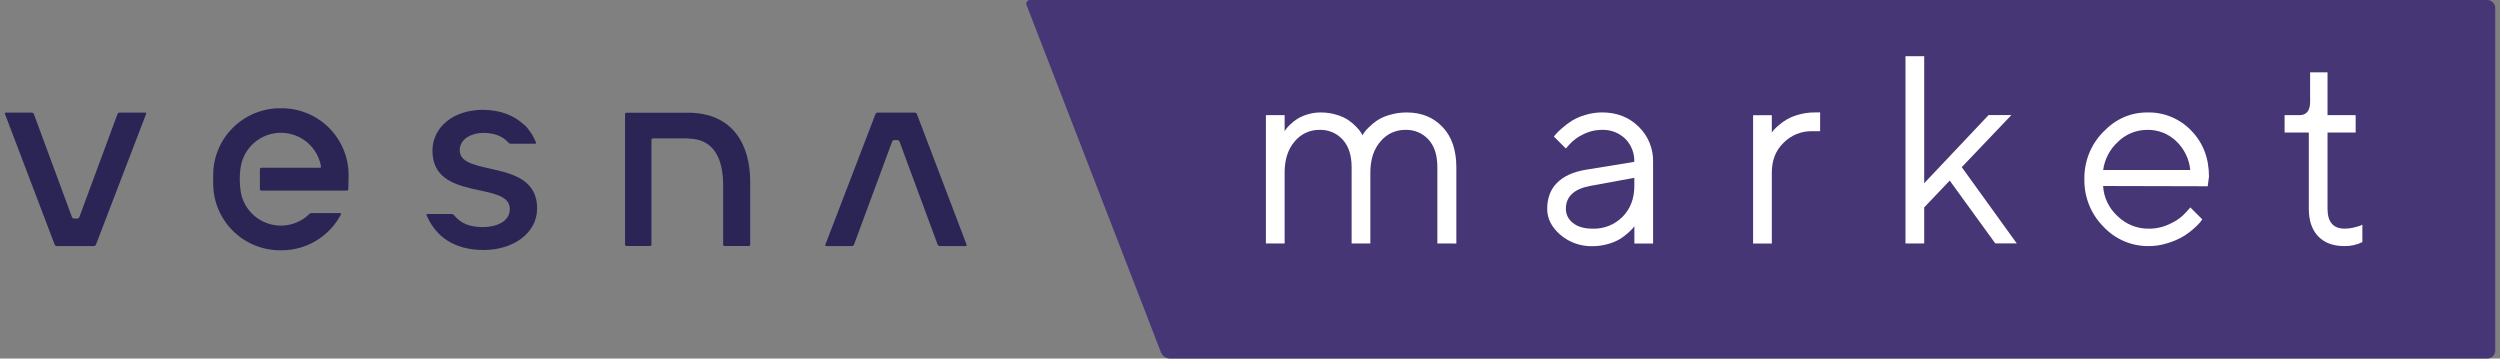 <?xml version="1.0" encoding="UTF-8"?> <svg xmlns="http://www.w3.org/2000/svg" width="258" height="37" viewBox="0 0 258 37" fill="none"><rect x="0" y="0" width="258" height="37" fill="#808080" stroke="none"/><g clip-path="url(#clip0_2218_298)"><path d="M256.684 5.61515e-07H106.291C106.23 -0 106.169 0.015 106.115 0.043C106.061 0.072 106.014 0.113 105.979 0.163C105.945 0.214 105.923 0.272 105.916 0.332C105.909 0.393 105.916 0.455 105.938 0.512L119.805 36.346C119.88 36.538 120.011 36.703 120.181 36.819C120.351 36.936 120.553 36.999 120.759 37H256.684C256.902 37 257.112 36.913 257.267 36.759C257.421 36.605 257.508 36.396 257.508 36.178V0.814C257.506 0.597 257.418 0.39 257.264 0.238C257.109 0.085 256.901 -1.02712e-05 256.684 5.61515e-07Z" fill="#473675"></path><path d="M71.038 11.632H64.647C64.609 11.632 64.572 11.648 64.545 11.675C64.518 11.701 64.503 11.738 64.503 11.776V25.244C64.503 25.282 64.518 25.318 64.544 25.345C64.571 25.372 64.607 25.388 64.645 25.388H67.086C67.124 25.388 67.161 25.373 67.188 25.346C67.215 25.319 67.23 25.282 67.23 25.244V14.43C67.23 14.392 67.246 14.355 67.273 14.328C67.3 14.301 67.336 14.286 67.375 14.286H71.005V14.303C73.759 14.303 74.629 16.524 74.629 19.106V25.244C74.63 25.282 74.645 25.319 74.672 25.345C74.699 25.372 74.736 25.388 74.774 25.388H77.276C77.314 25.388 77.351 25.372 77.378 25.345C77.405 25.319 77.42 25.282 77.421 25.244V18.769C77.425 14.788 75.518 11.647 71.038 11.632Z" fill="#2B2556"></path><path d="M47.442 15.501C47.442 14.395 48.58 13.717 49.887 13.717C50.917 13.717 51.843 13.994 52.48 14.732C52.507 14.764 52.541 14.79 52.579 14.808C52.617 14.825 52.659 14.835 52.701 14.835H55.226C55.242 14.835 55.258 14.832 55.272 14.824C55.285 14.817 55.297 14.806 55.306 14.793C55.315 14.78 55.32 14.765 55.322 14.749C55.323 14.734 55.321 14.718 55.315 14.703C55.193 14.416 55.057 14.14 55.057 14.14C54.944 13.935 54.818 13.737 54.68 13.548C54.514 13.293 54.315 13.061 54.086 12.86C54.068 12.848 54.05 12.837 54.03 12.829C53.047 11.922 51.641 11.336 49.829 11.336C46.788 11.336 44.63 13.121 44.63 15.556C44.63 20.856 52.614 18.64 52.614 21.563C52.614 22.782 51.392 23.433 49.8 23.433C48.545 23.433 47.559 23.088 46.852 22.2C46.825 22.165 46.791 22.137 46.752 22.118C46.712 22.098 46.669 22.087 46.625 22.087H44.108C44.092 22.087 44.076 22.091 44.062 22.099C44.048 22.106 44.036 22.117 44.027 22.131C44.018 22.144 44.013 22.16 44.011 22.176C44.01 22.192 44.013 22.208 44.02 22.223C44.077 22.348 44.162 22.521 44.267 22.718C45.345 24.786 47.334 25.801 49.92 25.801C52.876 25.801 55.432 24.128 55.432 21.495C55.426 16.266 47.442 18.334 47.442 15.501Z" fill="#2B2556"></path><path d="M14.993 11.618H12.348C12.299 11.618 12.252 11.632 12.211 11.66C12.171 11.688 12.14 11.727 12.123 11.772L8.19 22.399C8.173 22.445 8.142 22.484 8.102 22.512C8.062 22.54 8.014 22.555 7.965 22.556H7.652C7.603 22.555 7.555 22.54 7.515 22.512C7.475 22.484 7.444 22.445 7.427 22.399L3.496 11.772C3.478 11.727 3.447 11.688 3.407 11.66C3.367 11.633 3.32 11.618 3.271 11.618H0.597C0.582 11.618 0.566 11.621 0.553 11.628C0.539 11.635 0.527 11.645 0.518 11.658C0.509 11.67 0.503 11.685 0.501 11.7C0.499 11.715 0.501 11.731 0.506 11.745L5.64 25.24C5.657 25.286 5.688 25.325 5.728 25.352C5.768 25.38 5.816 25.395 5.864 25.394H9.68C9.729 25.394 9.776 25.379 9.816 25.352C9.856 25.324 9.887 25.285 9.905 25.24L15.082 11.747C15.087 11.733 15.089 11.717 15.088 11.702C15.086 11.687 15.081 11.672 15.072 11.659C15.063 11.646 15.051 11.636 15.038 11.629C15.024 11.622 15.008 11.618 14.993 11.618Z" fill="#2B2556"></path><path d="M85.261 25.394H87.91C87.959 25.394 88.007 25.379 88.047 25.351C88.087 25.323 88.118 25.284 88.135 25.238L92.068 14.613C92.085 14.567 92.116 14.528 92.156 14.5C92.196 14.472 92.244 14.457 92.293 14.457H92.604C92.653 14.457 92.701 14.472 92.741 14.5C92.781 14.528 92.812 14.567 92.829 14.613L96.763 25.238C96.779 25.284 96.81 25.323 96.85 25.351C96.89 25.379 96.938 25.394 96.987 25.394H99.667C99.683 25.394 99.698 25.39 99.712 25.383C99.725 25.376 99.737 25.366 99.746 25.353C99.755 25.34 99.761 25.326 99.763 25.31C99.765 25.295 99.763 25.279 99.758 25.265L94.625 11.772C94.607 11.727 94.576 11.688 94.536 11.66C94.496 11.633 94.449 11.618 94.4 11.618H90.574C90.525 11.618 90.478 11.633 90.437 11.66C90.397 11.688 90.366 11.727 90.349 11.772L85.17 25.265C85.165 25.279 85.163 25.295 85.165 25.31C85.167 25.326 85.173 25.34 85.182 25.353C85.191 25.366 85.203 25.376 85.216 25.383C85.23 25.39 85.246 25.394 85.261 25.394Z" fill="#2B2556"></path><path d="M29.063 11.17H28.91C27.077 11.171 25.32 11.897 24.024 13.189C22.728 14.482 22 16.235 22 18.062V18.938C22 20.765 22.728 22.518 24.024 23.811C25.32 25.103 27.077 25.83 28.91 25.83H29.063C30.325 25.83 31.563 25.485 32.642 24.832C33.722 24.18 34.601 23.246 35.186 22.13C35.193 22.115 35.197 22.099 35.196 22.083C35.195 22.066 35.19 22.05 35.181 22.036C35.173 22.022 35.161 22.011 35.146 22.003C35.132 21.995 35.116 21.99 35.099 21.99H32.141C32.102 21.99 32.065 21.997 32.029 22.012C31.994 22.026 31.962 22.048 31.935 22.075C31.15 22.851 30.088 23.285 28.983 23.283C27.971 23.282 26.994 22.917 26.23 22.255C25.467 21.593 24.968 20.679 24.826 19.68C24.771 19.288 24.742 18.892 24.742 18.496C24.741 18.102 24.769 17.709 24.826 17.32C24.965 16.318 25.463 15.4 26.227 14.735C26.992 14.07 27.972 13.703 28.987 13.702C29.98 13.703 30.942 14.054 31.701 14.693C32.46 15.333 32.967 16.22 33.132 17.197C33.135 17.211 33.134 17.225 33.13 17.239C33.127 17.253 33.12 17.265 33.111 17.276C33.101 17.287 33.09 17.296 33.077 17.301C33.064 17.307 33.05 17.31 33.035 17.31H26.964C26.926 17.31 26.89 17.325 26.863 17.351C26.836 17.378 26.82 17.414 26.82 17.452V19.528C26.82 19.566 26.836 19.602 26.863 19.628C26.89 19.655 26.926 19.67 26.964 19.67H35.8C35.837 19.67 35.873 19.656 35.899 19.63C35.926 19.605 35.942 19.571 35.944 19.534C35.965 19.108 35.975 18.05 35.975 18.05C35.972 16.224 35.242 14.474 33.946 13.184C32.65 11.894 30.894 11.17 29.063 11.17Z" fill="#2B2556"></path><path d="M148.336 25.123V17.256C148.336 16.023 148.033 15.073 147.425 14.408C147.123 14.076 146.752 13.814 146.338 13.64C145.924 13.466 145.477 13.385 145.028 13.402C144.537 13.397 144.051 13.502 143.607 13.71C143.162 13.918 142.771 14.223 142.461 14.603C141.767 15.402 141.42 16.47 141.42 17.807V25.123H139.488V17.256C139.488 16.044 139.184 15.098 138.577 14.42C138.275 14.084 137.902 13.818 137.485 13.643C137.068 13.467 136.617 13.385 136.165 13.402C135.675 13.397 135.19 13.502 134.747 13.71C134.303 13.918 133.913 14.223 133.605 14.603C132.917 15.402 132.574 16.47 132.574 17.807V25.123H130.642V11.881H132.574V13.538L132.71 13.332C132.834 13.168 132.972 13.016 133.122 12.876C133.347 12.653 133.594 12.454 133.86 12.282C134.19 12.081 134.544 11.922 134.914 11.811C135.364 11.67 135.833 11.601 136.305 11.606C136.871 11.602 137.434 11.686 137.973 11.857C138.414 11.982 138.831 12.177 139.21 12.434C139.491 12.636 139.754 12.864 139.993 13.114C140.173 13.296 140.333 13.495 140.474 13.709L140.61 13.963C140.645 13.91 140.694 13.828 140.758 13.715C140.902 13.505 141.069 13.313 141.257 13.141C141.524 12.874 141.816 12.633 142.129 12.422C142.526 12.171 142.958 11.98 143.411 11.857C143.984 11.686 144.579 11.601 145.176 11.606C146.688 11.606 147.919 12.104 148.87 13.102C149.821 14.1 150.296 15.487 150.295 17.265V25.131L148.336 25.123Z" fill="white"></path><path d="M163.536 17.538L168.657 16.703C168.675 16.264 168.601 15.825 168.44 15.415C168.28 15.004 168.037 14.631 167.725 14.319C167.409 14.013 167.035 13.775 166.624 13.617C166.213 13.46 165.774 13.386 165.334 13.402C164.645 13.399 163.966 13.563 163.355 13.881C162.849 14.118 162.392 14.45 162.011 14.858L161.598 15.328L160.362 14.095C160.415 14.024 160.489 13.931 160.584 13.818C160.779 13.609 160.986 13.411 161.203 13.226C161.518 12.945 161.855 12.691 162.211 12.465C162.643 12.204 163.108 12.002 163.594 11.865C164.161 11.691 164.751 11.602 165.344 11.602C166.856 11.602 168.11 12.091 169.107 13.071C169.593 13.542 169.977 14.108 170.234 14.734C170.491 15.36 170.615 16.032 170.599 16.708V25.135H168.668V23.343C168.63 23.396 168.575 23.47 168.498 23.565C168.338 23.742 168.167 23.909 167.985 24.064C167.719 24.301 167.432 24.513 167.128 24.698C166.747 24.912 166.34 25.077 165.917 25.189C165.415 25.333 164.894 25.406 164.371 25.405C163.149 25.441 161.957 25.023 161.027 24.231C160.123 23.45 159.671 22.559 159.671 21.559C159.671 20.453 160.003 19.562 160.669 18.887C161.334 18.211 162.29 17.761 163.536 17.538ZM164.361 23.6C164.934 23.619 165.504 23.518 166.037 23.306C166.569 23.094 167.051 22.774 167.453 22.366C168.26 21.544 168.663 20.484 168.663 19.187V18.352L164.097 19.187C162.44 19.5 161.607 20.282 161.598 21.532C161.594 21.819 161.658 22.104 161.786 22.361C161.914 22.619 162.101 22.843 162.332 23.014C162.82 23.405 163.496 23.6 164.361 23.6Z" fill="white"></path><path d="M187.836 11.597V13.538H186.999C186.455 13.529 185.915 13.631 185.411 13.835C184.907 14.04 184.45 14.345 184.067 14.73C183.255 15.519 182.85 16.547 182.851 17.813V25.129H180.919V11.887H182.851V13.68C182.886 13.624 182.94 13.55 183.014 13.456C183.171 13.276 183.343 13.109 183.527 12.958C183.797 12.72 184.088 12.508 184.397 12.325C184.787 12.108 185.203 11.941 185.634 11.826C186.171 11.675 186.726 11.6 187.283 11.604L187.836 11.597Z" fill="white"></path><path d="M198.577 21.404V25.123H196.645V5.801H198.577V18.907L205.223 11.875H207.575L202.454 17.25L208.128 25.117H205.914L201.211 18.636L198.577 21.404Z" fill="white"></path><path d="M227.834 19.222L217.04 19.195C217.107 20.381 217.639 21.493 218.52 22.293C218.944 22.712 219.447 23.044 220 23.269C220.553 23.493 221.145 23.606 221.742 23.6C222.546 23.607 223.339 23.417 224.051 23.047C224.624 22.783 225.139 22.408 225.565 21.943L226.039 21.405L227.276 22.638L227.045 22.952C226.836 23.188 226.61 23.409 226.369 23.612C226.023 23.922 225.647 24.198 225.247 24.434C224.756 24.712 224.236 24.933 223.695 25.094C223.064 25.296 222.405 25.398 221.742 25.398C220.865 25.406 219.996 25.231 219.191 24.884C218.386 24.537 217.662 24.026 217.067 23.384C216.43 22.742 215.928 21.979 215.592 21.141C215.256 20.302 215.091 19.405 215.108 18.502C215.09 17.6 215.252 16.704 215.585 15.865C215.918 15.027 216.416 14.263 217.048 13.618C218.339 12.275 219.858 11.604 221.606 11.604C222.452 11.584 223.292 11.741 224.073 12.065C224.854 12.388 225.559 12.871 226.142 13.482C227.358 14.736 227.966 16.319 227.966 18.231L227.834 19.222ZM224.592 14.574C224.197 14.192 223.731 13.892 223.22 13.691C222.708 13.49 222.162 13.392 221.613 13.402C221.05 13.398 220.491 13.505 219.97 13.716C219.448 13.928 218.974 14.241 218.574 14.636C217.738 15.396 217.197 16.426 217.046 17.544H226.035C225.926 16.414 225.414 15.36 224.592 14.574Z" fill="white"></path><path d="M238.404 10.506V7.462H240.201V11.881H243.104V13.674H240.201V21.54C240.201 22.922 240.8 23.607 241.997 23.596C242.295 23.596 242.592 23.56 242.881 23.489C243.174 23.417 243.397 23.353 243.551 23.3L243.795 23.191V24.983C243.211 25.271 242.567 25.412 241.917 25.394C240.773 25.394 239.88 25.059 239.236 24.389C238.593 23.719 238.271 22.77 238.27 21.542V13.676H235.771V11.883H237.299C238.035 11.882 238.404 11.423 238.404 10.506Z" fill="white"></path></g><defs><clipPath id="clip0_2218_298"><rect width="257" height="37" fill="white" transform="translate(0.5)"></rect></clipPath></defs></svg> 